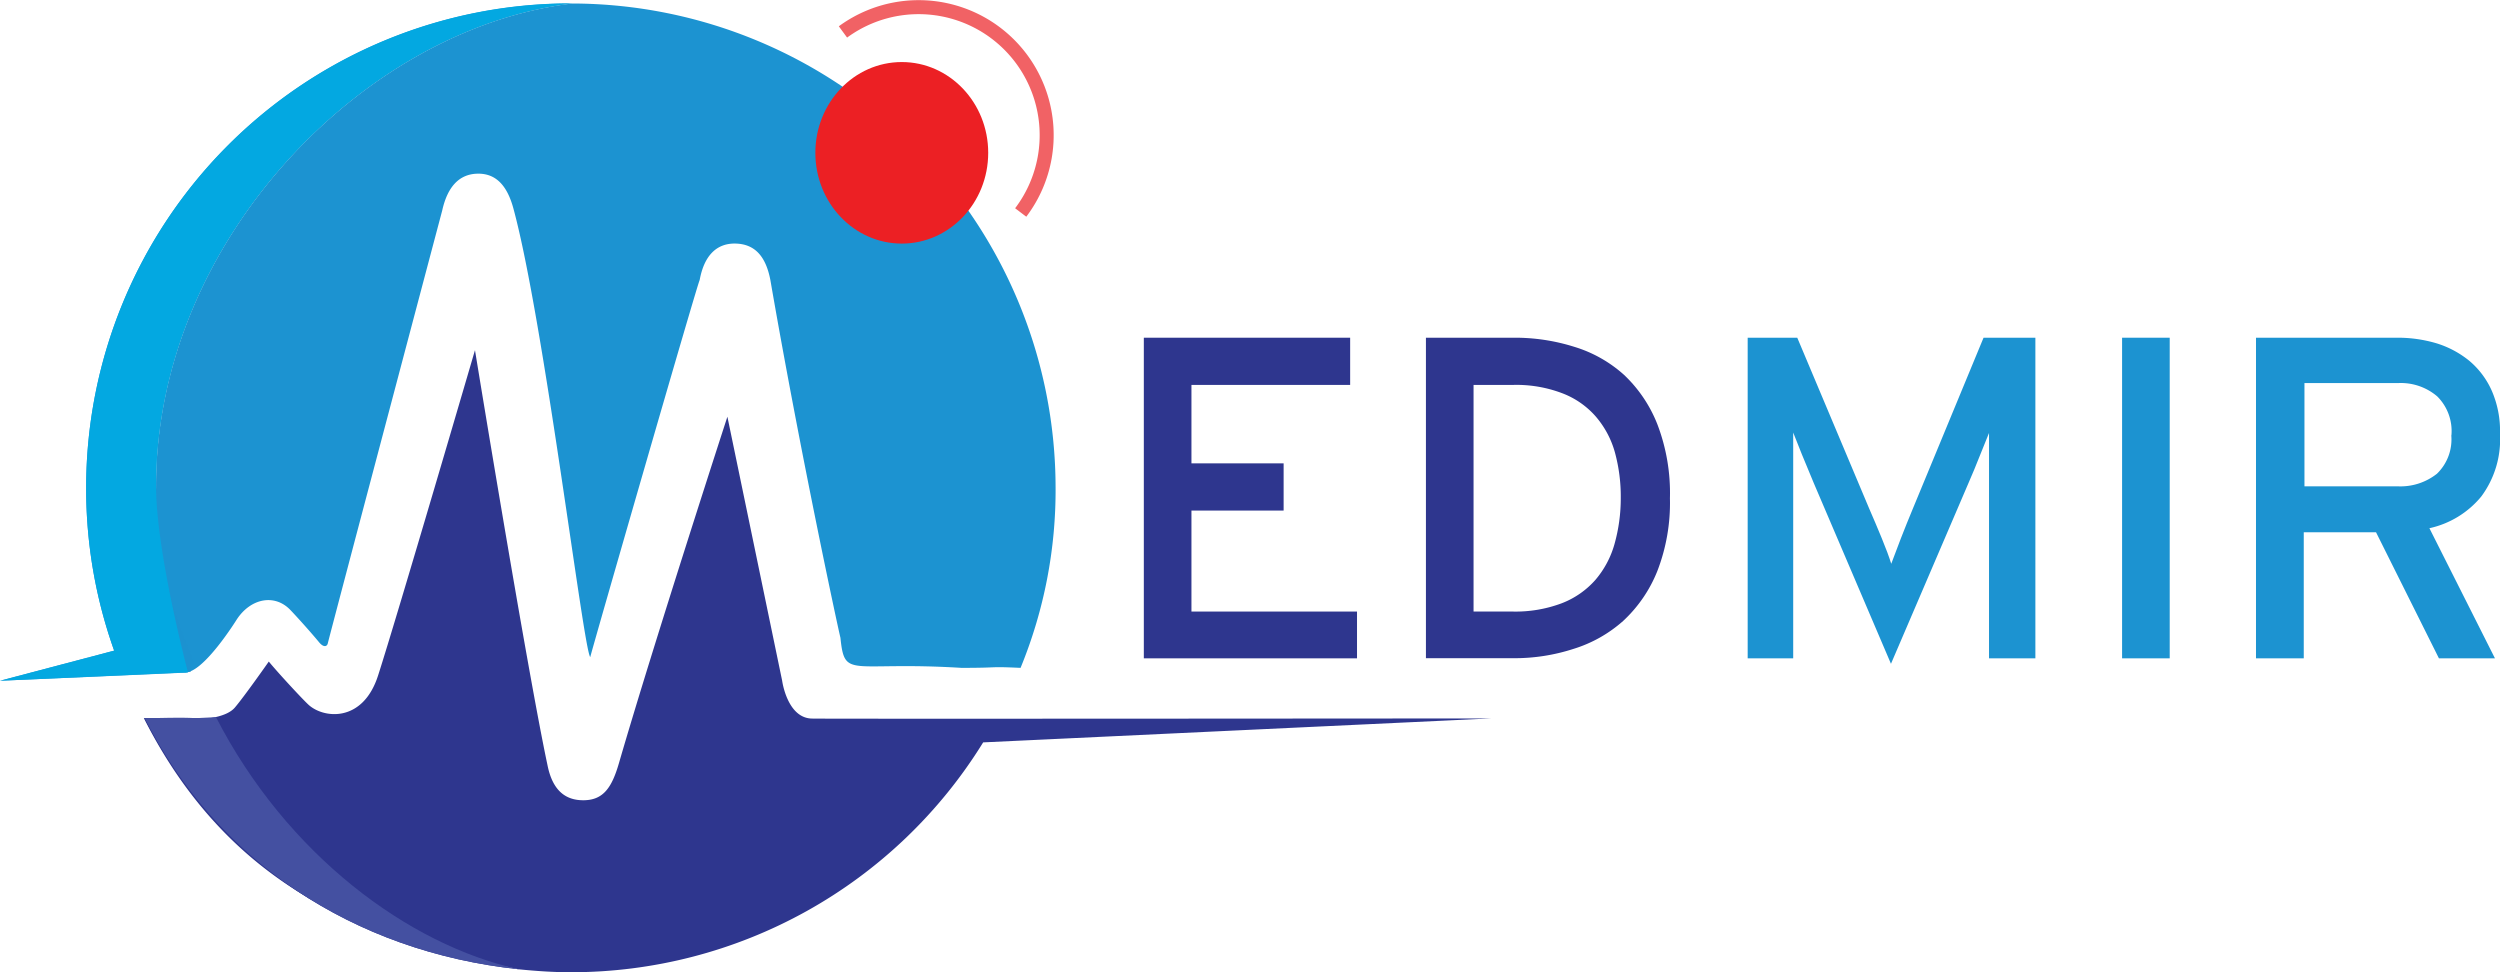 <svg xmlns="http://www.w3.org/2000/svg" viewBox="0 0 178.48 69.41"><defs><style>.cls-1{fill:#2e368e;}.cls-2,.cls-3{fill:#1c93d1;}.cls-3{opacity:0.9;}.cls-4{fill:#03a8e1;}.cls-5{fill:#4450a1;}.cls-6{fill:#ec2024;}.cls-7{fill:none;stroke:#ec2024;stroke-miterlimit:10;opacity:0.7;}</style></defs><title>logo</title><g id="Layer_2" data-name="Layer 2"><g id="grid"><path class="cls-1" d="M81.66,47V24.11H96.39v3.37H85.06v5.6h6.58v3.37H85.06v7.21H96.88V47Z"/><path class="cls-1" d="M119.22,35.57a13.49,13.49,0,0,1-.9,5.2,9.8,9.8,0,0,1-2.44,3.56,9.58,9.58,0,0,1-3.56,2,13.59,13.59,0,0,1-4.27.66H101.8V24.11h6.25a14.07,14.07,0,0,1,4.34.65,9.38,9.38,0,0,1,3.55,2,9.75,9.75,0,0,1,2.39,3.55A13.74,13.74,0,0,1,119.22,35.57Zm-3.51,0a12,12,0,0,0-.42-3.28,6.66,6.66,0,0,0-1.37-2.56,6,6,0,0,0-2.4-1.66,9.17,9.17,0,0,0-3.49-.59H105.2V43.66H108a9.37,9.37,0,0,0,3.49-.59,6.15,6.15,0,0,0,2.4-1.66,6.73,6.73,0,0,0,1.37-2.56A12.06,12.06,0,0,0,115.71,35.57Z"/><path class="cls-2" d="M142,47V33.8c0-.39,0-.78,0-1.16s0-.73,0-1,0-.55,0-.73l-.63,1.56c-.28.71-.56,1.39-.85,2.05L135,47.39l-5.51-12.9c-.28-.66-.56-1.34-.85-2.05l-.62-1.56c0,.18,0,.42,0,.73s0,.64,0,1,0,.77,0,1.16V47h-3.25V24.11h3.54l5.14,12.21c.29.66.58,1.35.89,2.1s.53,1.35.68,1.83l.69-1.82c.28-.73.57-1.43.85-2.11l5.05-12.21h3.7V47Z"/><path class="cls-2" d="M151.5,47V24.11h3.4V47Z"/><path class="cls-2" d="M178.48,31a6.85,6.85,0,0,1-1.34,4.45,6.62,6.62,0,0,1-3.7,2.26L178.12,47h-4L169.63,38h-5.16V47h-3.41V24.11h10.05a9.7,9.7,0,0,1,2.84.4,6.94,6.94,0,0,1,2.34,1.25,5.93,5.93,0,0,1,1.6,2.13A7.2,7.2,0,0,1,178.48,31Zm-3.47.1A3.49,3.49,0,0,0,174,28.3a4,4,0,0,0-2.82-.95h-6.66v7.37h6.66a4.2,4.2,0,0,0,2.8-.9A3.41,3.41,0,0,0,175,31.05Z"/><path class="cls-2" d="M11.14,34.68C11.14,39.47,8.79,48,13.25,48c1.31,0,3.65-3.77,3.65-3.77,1-1.53,2.74-1.87,3.87-.64.27.28,1.28,1.38,2,2.25.34.42.58.31.63.1.24-1,8.17-30.91,8.17-30.91.38-1.71,1.22-2.59,2.49-2.63s2.13.75,2.6,2.51c2.18,8.06,5,31.52,5.48,32,.1-.47,7.7-26.84,7.81-26.91.32-1.77,1.23-2.66,2.6-2.61S54.68,18.33,55,20c2.12,12.27,4.84,24.9,5,25.53.31,3,.67,1.66,8.64,2.15,2.93,0,1.77-.11,4.22,0a33.41,33.41,0,0,0,2.5-12.91A34.59,34.59,0,0,0,40.84.25C25.82,2.06,11.14,17.35,11.14,34.68Z"/><path class="cls-1" d="M58,51.3c-1.8,0-2.16-2.7-2.16-2.7L51.93,29.75s-5.3,16.31-7.75,24.76c-.5,1.71-1.1,2.58-2.44,2.62s-2.27-.67-2.64-2.44C37.62,47.75,33.91,25,33.91,25S28.37,43.94,27,48.2c-1.09,3.44-3.94,3.1-5,2.09-.52-.49-2.25-2.37-2.81-3.06,0,0-1.73,2.47-2.42,3.28-1.12,1.32-5.53.79-6.5.76,7.07,14,18.84,16.19,26.75,17.93,1.21.12,2.44.21,3.68.21A34.57,34.57,0,0,0,70.19,53l36.24-1.71S59.36,51.33,58,51.3Z"/><path class="cls-3" d="M6.15,34.83a34.43,34.43,0,0,0,2,11.62L0,48.6s12.36-.53,13.25-.58l.36-.07s.15-.66.29-.69a30.46,30.46,0,0,1-2.76-12.58c0-17.33,14.68-32.62,29.7-34.43h-.11A34.58,34.58,0,0,0,6.15,34.83Z"/><path class="cls-4" d="M6.15,34.83a34.43,34.43,0,0,0,2,11.62L0,48.6,13.42,48s-2.28-8.54-2.28-13.33c0-17.33,14.68-32.62,29.7-34.43h-.11A34.58,34.58,0,0,0,6.15,34.83Z"/><path class="cls-1" d="M15.06,51.27s-3.46,0-4.76,0C15.48,61.45,25.18,67.93,37.05,69.2,29.14,67.46,20.1,61.07,15.06,51.27Z"/><path class="cls-5" d="M15.42,51.2,14,51.27c-1.3-.07-2.37,0-3.67,0C15.48,61.45,25.18,67.93,37.05,69.2,29.14,67.46,20.46,61,15.42,51.2Z"/><ellipse class="cls-6" cx="64.38" cy="10.91" rx="6.17" ry="6.48"/><path class="cls-7" d="M72.87,15.17A9.14,9.14,0,0,0,60.18,2.28"/></g></g></svg>